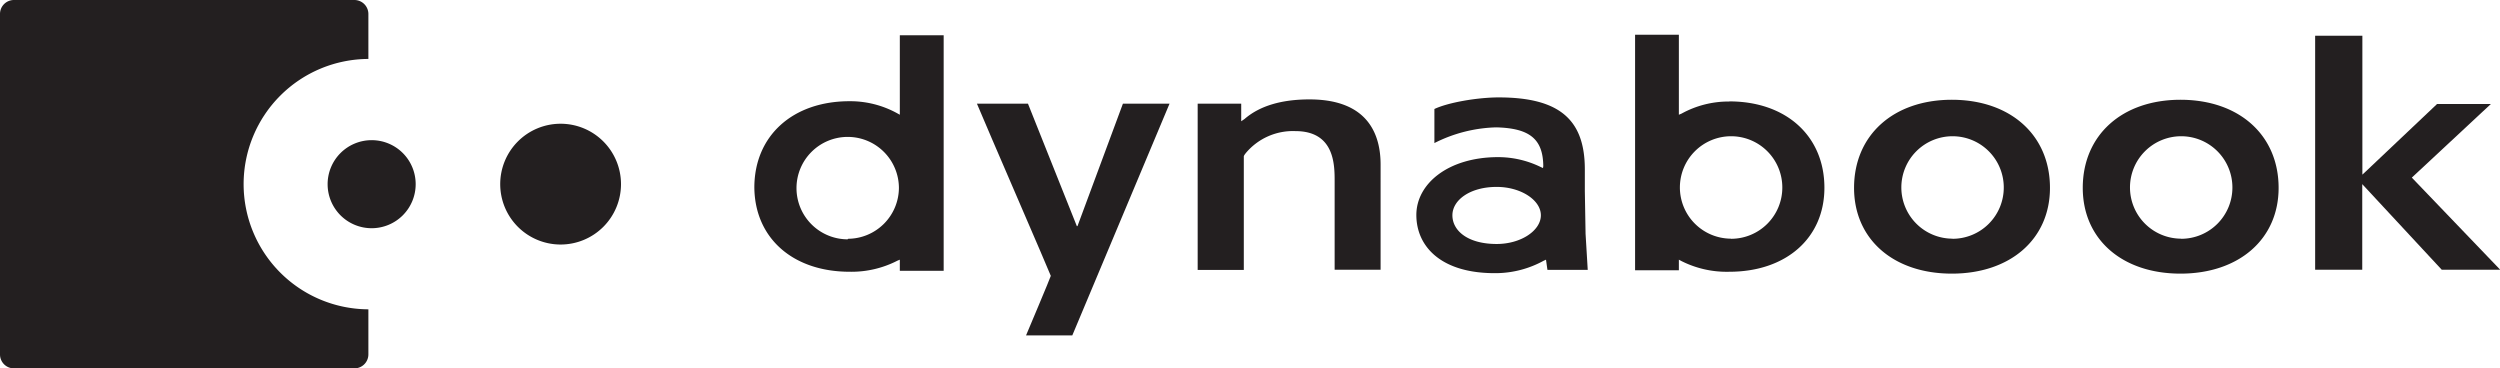 <svg xmlns="http://www.w3.org/2000/svg" viewBox="0 0 413.97 60.98"><defs><style>.cls-1{fill:#231f20;}</style></defs><g id="Layer_2" data-name="Layer 2"><g id="Layer_1-2" data-name="Layer 1"><path class="cls-1" d="M40.34,30.49A20.74,20.74,0,0,1,61,9.76V2.32A2.32,2.32,0,0,0,58.67,0H2.31A2.31,2.31,0,0,0,0,2.32V58.66A2.31,2.31,0,0,0,2.31,61H58.67A2.32,2.32,0,0,0,61,58.66V51.22A20.74,20.74,0,0,1,40.34,30.49"/><path class="cls-1" d="M68.83,30.49a7.29,7.29,0,1,1-7.29-7.28,7.28,7.28,0,0,1,7.29,7.28"/><path class="cls-1" d="M102.83,30.49a10,10,0,1,1-10-10,10,10,0,0,1,10,10"/><path class="cls-1" d="M169.9,55.54S174,45.83,174,45.68s-10.89-25.26-12.23-28.51h8.45c.13.34,8.09,20.27,8.09,20.27h.11s7.4-19.93,7.52-20.27h7.72c-.29.66-16.1,38.37-16.1,38.37H169.9"/><path class="cls-1" d="M206.12,19.67c2.48-2.13,6.08-3.21,10.71-3.21,9.74,0,11.78,5.86,11.78,10.79V44.66H221V30c0-2.69,0-8.29-6.5-8.29a10.18,10.18,0,0,0-8.17,3.59c-.3.37-.37.52-.37.61l0,.08s0,18.22,0,18.71h-7.64V17.17h7.21v2.91l.6-.41"/><path class="cls-1" d="M383.36,44.66V5.92h7.82v23l.62-.58,11.75-11.12h8.91L399.37,29.41,414,44.66h-9.68L391.16,30.49l0,.83V44.66h-7.82"/><path class="cls-1" d="M149,5.75V19l-.43-.24a16.12,16.12,0,0,0-7.9-2c-9.43,0-15.76,5.74-15.76,14.3C125,39.43,131.28,45,140.71,45a16.63,16.63,0,0,0,7.9-1.84L149,43v1.84h7.26v-39H149m-8.63,33.79a8.48,8.48,0,1,1,8.48-8.48A8.48,8.48,0,0,1,140.41,39.54Z"/><path class="cls-1" d="M286.35,16.81a16.12,16.12,0,0,0-7.9,2L278,19V5.75h-7.25v39H278V43l.43.23A16.64,16.64,0,0,0,286.35,45c9.42,0,15.75-5.59,15.75-13.91,0-8.56-6.33-14.3-15.75-14.3m.29,22.73a8.48,8.48,0,1,1,8.49-8.48A8.48,8.48,0,0,1,286.64,39.54Z"/><path class="cls-1" d="M323.2,16.52c-9.68,0-16.19,5.86-16.19,14.59,0,8.49,6.51,14.2,16.19,14.2s16.25-5.71,16.25-14.2c0-8.73-6.53-14.59-16.25-14.59m.12,23a8.48,8.48,0,1,1,8.48-8.48A8.48,8.48,0,0,1,323.32,39.54Z"/><path class="cls-1" d="M361.06,16.52c-9.68,0-16.18,5.86-16.18,14.59,0,8.49,6.5,14.2,16.18,14.2s16.25-5.71,16.25-14.2c0-8.73-6.53-14.59-16.25-14.59m.12,23a8.48,8.48,0,1,1,8.48-8.48A8.48,8.48,0,0,1,361.18,39.54Z"/><path class="cls-1" d="M262.55,38.67l-.12-7V28.06c0-8.17-4.1-11.93-14.27-11.93-3.44,0-8.33.82-10.64,1.92l0,5.64a23.91,23.91,0,0,1,10.22-2.6c5.64.13,7.77,2,7.81,6.43l-.05.31-.43-.2a16.07,16.07,0,0,0-7-1.61c-8.23,0-13.54,4.38-13.54,9.58s4.1,9.75,13.32,9.63a16.61,16.61,0,0,0,7.77-2.06L256,43s.19,1.38.24,1.69h6.67c-.07-1.2-.36-6-.36-6M247.83,40.4c-4.82,0-7.33-2.22-7.33-4.75s2.93-4.7,7.33-4.7c4,0,7.32,2.18,7.32,4.7S251.87,40.4,247.83,40.4Z"/></g></g></svg>